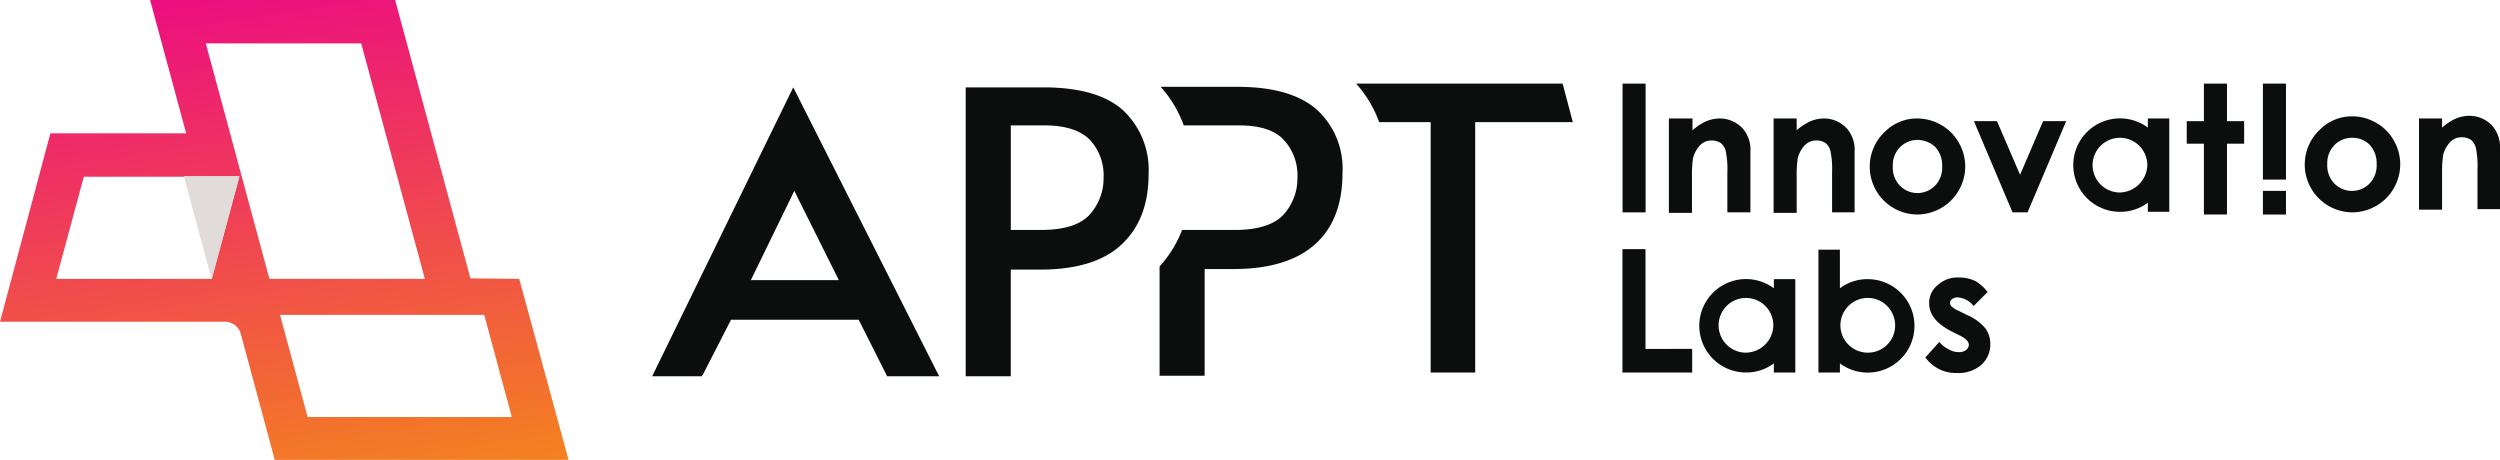 <svg id="Appt-Logo" xmlns="http://www.w3.org/2000/svg" xmlns:xlink="http://www.w3.org/1999/xlink" width="299" height="55" viewBox="0 0 299 55">
  <defs>
    <linearGradient id="linear-gradient" x1="0.28" y1="-0.147" x2="0.546" y2="1.061" gradientUnits="objectBoundingBox">
      <stop offset="0" stop-color="#eb008b"/>
      <stop offset="1" stop-color="#f48120"/>
    </linearGradient>
  </defs>
  <g id="Group_101217" data-name="Group 101217">
    <g id="Group_101216" data-name="Group 101216">
      <path id="Path_113014" data-name="Path 113014" d="M134.5,385.554l-5.836-.063L119.657,352.2H90.352l4.313,15.949H78.426L72.4,390.681H99.3a1.961,1.961,0,0,1,1.9,1.456l4.06,15.063H140.4Zm-36.791,0H79.124l3.3-12.215h18.586Zm6.914,0L97.012,357.39H115.6l7.612,28.164Zm4.567,16.519-3.3-12.215h24.422l3.3,12.215Z" transform="translate(-72.4 -352.2)" fill="url(#linear-gradient)"/>
      <g id="Group_101215" data-name="Group 101215" transform="translate(21.984 21.057)">
        <path id="Path_113015" data-name="Path 113015" d="M107.1,385.6l3.336,12.382h0l3.336-12.382Z" transform="translate(-107.1 -385.6)" fill="#e1dcda"/>
      </g>
    </g>
  </g>
  <g id="Group_101223" data-name="Group 101223" transform="translate(78 10)">
    <g id="Group_101218" data-name="Group 101218" transform="translate(60.689 0.385)">
      <path id="Path_113016" data-name="Path 113016" d="M308.661,371.379c-2.053-1.832-5.2-2.779-9.559-2.779h-9.174a14.075,14.075,0,0,1,2.759,4.611h6.544c2.566,0,4.362.568,5.453,1.769a6.222,6.222,0,0,1,1.6,4.485,6.433,6.433,0,0,1-1.668,4.422c-1.091,1.2-3.079,1.832-5.838,1.832h-6.287a13.882,13.882,0,0,1-2.694,4.358v13.075h5.389V390.392h3.464c4.3,0,7.57-1.011,9.751-2.969s3.272-4.8,3.272-8.527A9.547,9.547,0,0,0,308.661,371.379Z" transform="translate(-289.8 -368.6)" fill="#0c0d0d"/>
    </g>
    <g id="Group_101219" data-name="Group 101219" transform="translate(37.499 0.449)">
      <path id="Path_113017" data-name="Path 113017" d="M253.5,368.7h9.3c4.362,0,7.57.947,9.559,2.779A9.766,9.766,0,0,1,275.376,379c0,3.727-1.091,6.506-3.272,8.527s-5.453,2.969-9.751,2.969h-3.464v12.759H253.5Zm8.982,17.054c2.823,0,4.747-.632,5.838-1.832a6.433,6.433,0,0,0,1.668-4.421,6.222,6.222,0,0,0-1.6-4.485c-1.091-1.137-2.887-1.769-5.453-1.769h-4.042v12.507Z" transform="translate(-253.5 -368.7)" fill="#0c0d0d"/>
    </g>
    <g id="Group_101221" data-name="Group 101221" transform="translate(0 0.449)">
      <g id="Group_101220" data-name="Group 101220">
        <g id="Layer0_0_FILL_00000031200636240873613400000000153657069653343632_">
          <path id="Path_113018" data-name="Path 113018" d="M200.83,403.125l3.4-6.632H219.5l3.4,6.759h6.223L211.672,368.7,194.8,403.251h5.966v-.126M211.8,381.08l5.325,10.675H206.6Z" transform="translate(-194.8 -368.7)" fill="#0c0d0d"/>
        </g>
      </g>
    </g>
    <path id="Path_113019" data-name="Path 113019" d="M351.3,368H326.6a14.075,14.075,0,0,1,2.759,4.611h6.159v29.94h5.325v-29.94h11.676Z" transform="translate(-242.409 -368)" fill="#0c0d0d"/>
    <path id="Path_113020" data-name="Path 113020" d="M376.4,368h2.759v15.4H376.4Z" transform="translate(-260.345 -368)" fill="#0c0d0d"/>
    <path id="Path_113021" data-name="Path 113021" d="M385.164,374.5h2.759v1.411a6.641,6.641,0,0,1,1.668-1.091,4.409,4.409,0,0,1,1.54-.321,3.731,3.731,0,0,1,2.759,1.155,3.86,3.86,0,0,1,.962,2.823v7.249h-2.759v-4.747a10.6,10.6,0,0,0-.192-2.566,1.762,1.762,0,0,0-.577-.962,1.988,1.988,0,0,0-1.091-.321,1.886,1.886,0,0,0-1.411.577,3.55,3.55,0,0,0-.834,1.54,13.582,13.582,0,0,0-.128,2.181v4.362H385.1V374.5Z" transform="translate(-263.501 -370.33)" fill="#0c0d0d"/>
    <path id="Path_113022" data-name="Path 113022" d="M404.7,374.5h2.759v1.411a6.64,6.64,0,0,1,1.668-1.091,4.409,4.409,0,0,1,1.54-.321,3.731,3.731,0,0,1,2.759,1.155,3.86,3.86,0,0,1,.962,2.823v7.249h-2.694v-4.747a10.6,10.6,0,0,0-.192-2.566,1.762,1.762,0,0,0-.577-.962,1.835,1.835,0,0,0-1.091-.321,1.886,1.886,0,0,0-1.411.577,3.55,3.55,0,0,0-.834,1.54,13.586,13.586,0,0,0-.128,2.181v4.362H404.7Z" transform="translate(-270.577 -370.33)" fill="#0c0d0d"/>
    <path id="Path_113023" data-name="Path 113023" d="M428.346,374.5a5.724,5.724,0,0,1,2.887.77,5.592,5.592,0,0,1,2.117,2.117,5.678,5.678,0,0,1,0,5.71,5.591,5.591,0,0,1-2.117,2.117,5.724,5.724,0,0,1-2.887.77,5.722,5.722,0,0,1-3.785-9.944A5.393,5.393,0,0,1,428.346,374.5Zm.064,2.566a2.909,2.909,0,0,0-2.117.9,3.049,3.049,0,0,0-.834,2.245,3.1,3.1,0,0,0,.834,2.31,2.944,2.944,0,0,0,4.234,0,3.1,3.1,0,0,0,.834-2.31,3.2,3.2,0,0,0-.834-2.31A3.126,3.126,0,0,0,428.41,377.066Z" transform="translate(-277.08 -370.33)" fill="#0c0d0d"/>
    <path id="Path_113024" data-name="Path 113024" d="M442.2,375h2.759l2.759,6.415L450.476,375h2.759l-4.619,10.906h-1.8Z" transform="translate(-284.119 -370.509)" fill="#0c0d0d"/>
    <path id="Path_113025" data-name="Path 113025" d="M509.846,374.1a5.725,5.725,0,0,1,2.887.77,5.591,5.591,0,0,1,2.117,2.117,5.668,5.668,0,0,1,.77,2.823,5.725,5.725,0,0,1-.77,2.887,5.592,5.592,0,0,1-2.117,2.117,5.725,5.725,0,0,1-2.887.77,5.722,5.722,0,0,1-3.785-9.944A5.393,5.393,0,0,1,509.846,374.1Zm0,2.566a2.909,2.909,0,0,0-2.117.9,3.049,3.049,0,0,0-.834,2.245,3.1,3.1,0,0,0,.834,2.31,2.944,2.944,0,0,0,4.234,0,3.1,3.1,0,0,0,.834-2.31,3.2,3.2,0,0,0-.834-2.31A2.9,2.9,0,0,0,509.846,376.666Z" transform="translate(-306.552 -370.187)" fill="#0c0d0d"/>
    <path id="Path_113026" data-name="Path 113026" d="M525.5,374.321h2.759v1.091a6.643,6.643,0,0,1,1.668-1.091,4.41,4.41,0,0,1,1.54-.321,3.731,3.731,0,0,1,2.759,1.155,3.86,3.86,0,0,1,.962,2.823v7.185h-2.694v-4.747a10.6,10.6,0,0,0-.192-2.566,1.762,1.762,0,0,0-.577-.962,1.988,1.988,0,0,0-1.091-.321,1.886,1.886,0,0,0-1.411.577,3.551,3.551,0,0,0-.834,1.54,13.588,13.588,0,0,0-.128,2.181v4.362H525.5V374.321Z" transform="translate(-314.187 -370.151)" fill="#0c0d0d"/>
    <path id="Path_113027" data-name="Path 113027" d="M440.542,406.732l-1.668,1.668a2.747,2.747,0,0,0-1.86-1.026,1.032,1.032,0,0,0-.706.192.584.584,0,0,0-.257.513.555.555,0,0,0,.193.385,2.684,2.684,0,0,0,.834.513l1.026.513a5.643,5.643,0,0,1,2.181,1.6,3.117,3.117,0,0,1,.577,1.925,3.212,3.212,0,0,1-1.091,2.438,4.13,4.13,0,0,1-2.887.962,4.482,4.482,0,0,1-3.785-1.86l1.668-1.86a3.136,3.136,0,0,0,1.155.9,2.257,2.257,0,0,0,1.155.321,1.358,1.358,0,0,0,.9-.257.887.887,0,0,0,.321-.577c0-.449-.385-.834-1.219-1.219l-.9-.449c-1.732-.9-2.63-1.989-2.63-3.336a2.73,2.73,0,0,1,1.026-2.181,3.5,3.5,0,0,1,2.566-.9,4.3,4.3,0,0,1,1.989.449A5.118,5.118,0,0,1,440.542,406.732Z" transform="translate(-280.824 -381.804)" fill="#0c0d0d"/>
    <g id="Group_101222" data-name="Group 101222" transform="translate(192.644 0)">
      <path id="Path_113028" data-name="Path 113028" d="M499.159,379.483H496.4V368h2.759Z" transform="translate(-496.4 -368)" fill="#0c0d0d"/>
      <path id="Path_113029" data-name="Path 113029" d="M499.159,390.823H496.4V388h2.759Z" transform="translate(-496.4 -375.169)" fill="#0c0d0d"/>
    </g>
    <path id="Path_113030" data-name="Path 113030" d="M487.012,372.491V368h-2.759v4.491H482.2v2.694h2.053v8.468h2.759v-8.468h2.053v-2.694Z" transform="translate(-298.666 -368)" fill="#0c0d0d"/>
    <path id="Path_113031" data-name="Path 113031" d="M379.159,411.633V399.7H376.4v14.755h8.34v-2.823Z" transform="translate(-260.357 -379.904)" fill="#0c0d0d"/>
    <path id="Path_113032" data-name="Path 113032" d="M419,403.328a5.473,5.473,0,0,0-3.336,1.091V399.8H413.1v14.691h2.566V413.4A5.587,5.587,0,1,0,419,403.328Zm0,8.789a3.272,3.272,0,1,1,3.272-3.272A3.245,3.245,0,0,1,419,412.117Z" transform="translate(-273.614 -379.94)" fill="#0c0d0d"/>
    <path id="Path_113033" data-name="Path 113033" d="M399.717,406.391a5.587,5.587,0,1,0-3.336,10.072,5.472,5.472,0,0,0,3.336-1.091v1.091h2.566V405.3h-2.566Zm-3.336,7.7a3.272,3.272,0,1,1,3.272-3.272A3.327,3.327,0,0,1,396.381,414.089Z" transform="translate(-265.563 -381.912)" fill="#0c0d0d"/>
    <path id="Path_113034" data-name="Path 113034" d="M469.717,375.591a5.587,5.587,0,1,0-3.336,10.072,5.472,5.472,0,0,0,3.336-1.091v1.091h2.566V374.5h-2.566Zm-3.336,7.763a3.272,3.272,0,1,1,3.272-3.272A3.372,3.372,0,0,1,466.381,383.353Z" transform="translate(-290.835 -370.33)" fill="#0c0d0d"/>
  </g>
</svg>

